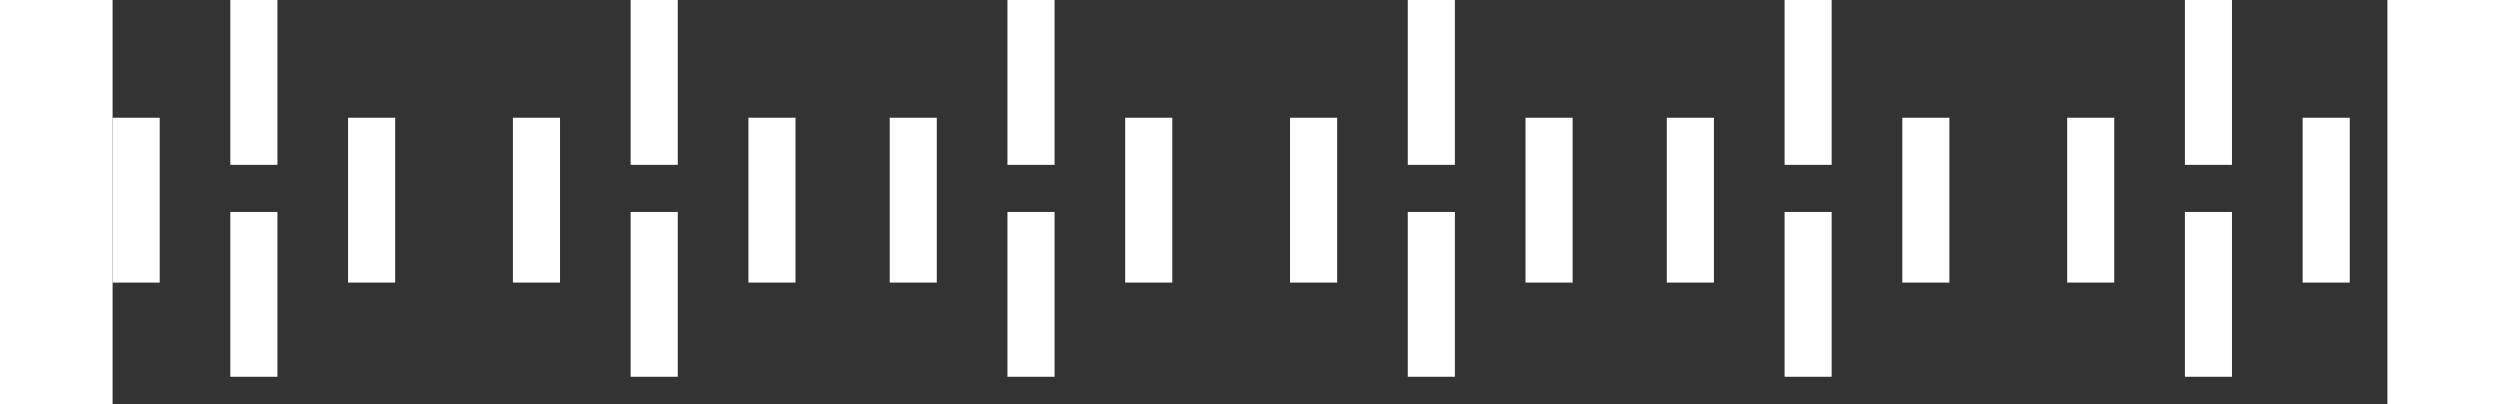 <?xml version="1.0" encoding="UTF-8"?>
<svg width="68px" height="11px" viewBox="0 0 45 8" version="1.1" xmlns="http://www.w3.org/2000/svg" xmlns:xlink="http://www.w3.org/1999/xlink">
    <rect x="0" y="0" width="45" height="8" fill="#333333" stroke="none"/>
    <title>4D985796-1B47-4034-83BC-D7039DA42F36</title>
    <g id="Home" stroke="none" stroke-width="1" fill="none" fill-rule="evenodd">
        <g id="00---Style-Guide" transform="translate(-1130, -9269)" fill="#ffffff">
            <path d="M1133.261,9273.193 L1133.261,9276.453 L1132.329,9276.453 L1132.329,9273.193 L1133.261,9273.193 Z M1141.18,9273.193 L1141.18,9276.453 L1140.248,9276.453 L1140.248,9273.193 L1141.18,9273.193 Z M1148.634,9273.193 L1148.634,9276.453 L1147.702,9276.453 L1147.702,9273.193 L1148.634,9273.193 Z M1156.553,9273.193 L1156.553,9276.453 L1155.621,9276.453 L1155.621,9273.193 L1156.553,9273.193 Z M1164.006,9273.193 L1164.006,9276.453 L1163.075,9276.453 L1163.075,9273.193 L1164.006,9273.193 Z M1171.925,9273.193 L1171.925,9276.453 L1170.994,9276.453 L1170.994,9273.193 L1171.925,9273.193 Z M1130.932,9271.329 L1130.932,9274.59 L1130,9274.59 L1130,9271.329 L1130.932,9271.329 Z M1135.59,9271.329 L1135.59,9274.59 L1134.658,9274.59 L1134.658,9271.329 L1135.59,9271.329 Z M1138.851,9271.329 L1138.851,9274.59 L1137.919,9274.59 L1137.919,9271.329 L1138.851,9271.329 Z M1143.509,9271.329 L1143.509,9274.59 L1142.578,9274.59 L1142.578,9271.329 L1143.509,9271.329 Z M1146.304,9271.329 L1146.304,9274.59 L1145.373,9274.59 L1145.373,9271.329 L1146.304,9271.329 Z M1150.963,9271.329 L1150.963,9274.59 L1150.031,9274.59 L1150.031,9271.329 L1150.963,9271.329 Z M1154.224,9271.329 L1154.224,9274.59 L1153.292,9274.59 L1153.292,9271.329 L1154.224,9271.329 Z M1158.882,9271.329 L1158.882,9274.59 L1157.95,9274.59 L1157.95,9271.329 L1158.882,9271.329 Z M1161.677,9271.329 L1161.677,9274.59 L1160.745,9274.59 L1160.745,9271.329 L1161.677,9271.329 Z M1166.335,9271.329 L1166.335,9274.59 L1165.404,9274.59 L1165.404,9271.329 L1166.335,9271.329 Z M1169.596,9271.329 L1169.596,9274.59 L1168.665,9274.59 L1168.665,9271.329 L1169.596,9271.329 Z M1174.255,9271.329 L1174.255,9274.59 L1173.323,9274.59 L1173.323,9271.329 L1174.255,9271.329 Z M1133.261,9269 L1133.261,9272.261 L1132.329,9272.261 L1132.329,9269 L1133.261,9269 Z M1141.18,9269 L1141.18,9272.261 L1140.248,9272.261 L1140.248,9269 L1141.18,9269 Z M1148.634,9269 L1148.634,9272.261 L1147.702,9272.261 L1147.702,9269 L1148.634,9269 Z M1156.553,9269 L1156.553,9272.261 L1155.621,9272.261 L1155.621,9269 L1156.553,9269 Z M1164.006,9269 L1164.006,9272.261 L1163.075,9272.261 L1163.075,9269 L1164.006,9269 Z M1171.925,9269 L1171.925,9272.261 L1170.994,9272.261 L1170.994,9269 L1171.925,9269 Z" id="Combined-Shape"></path>
        </g>
    </g>
</svg>